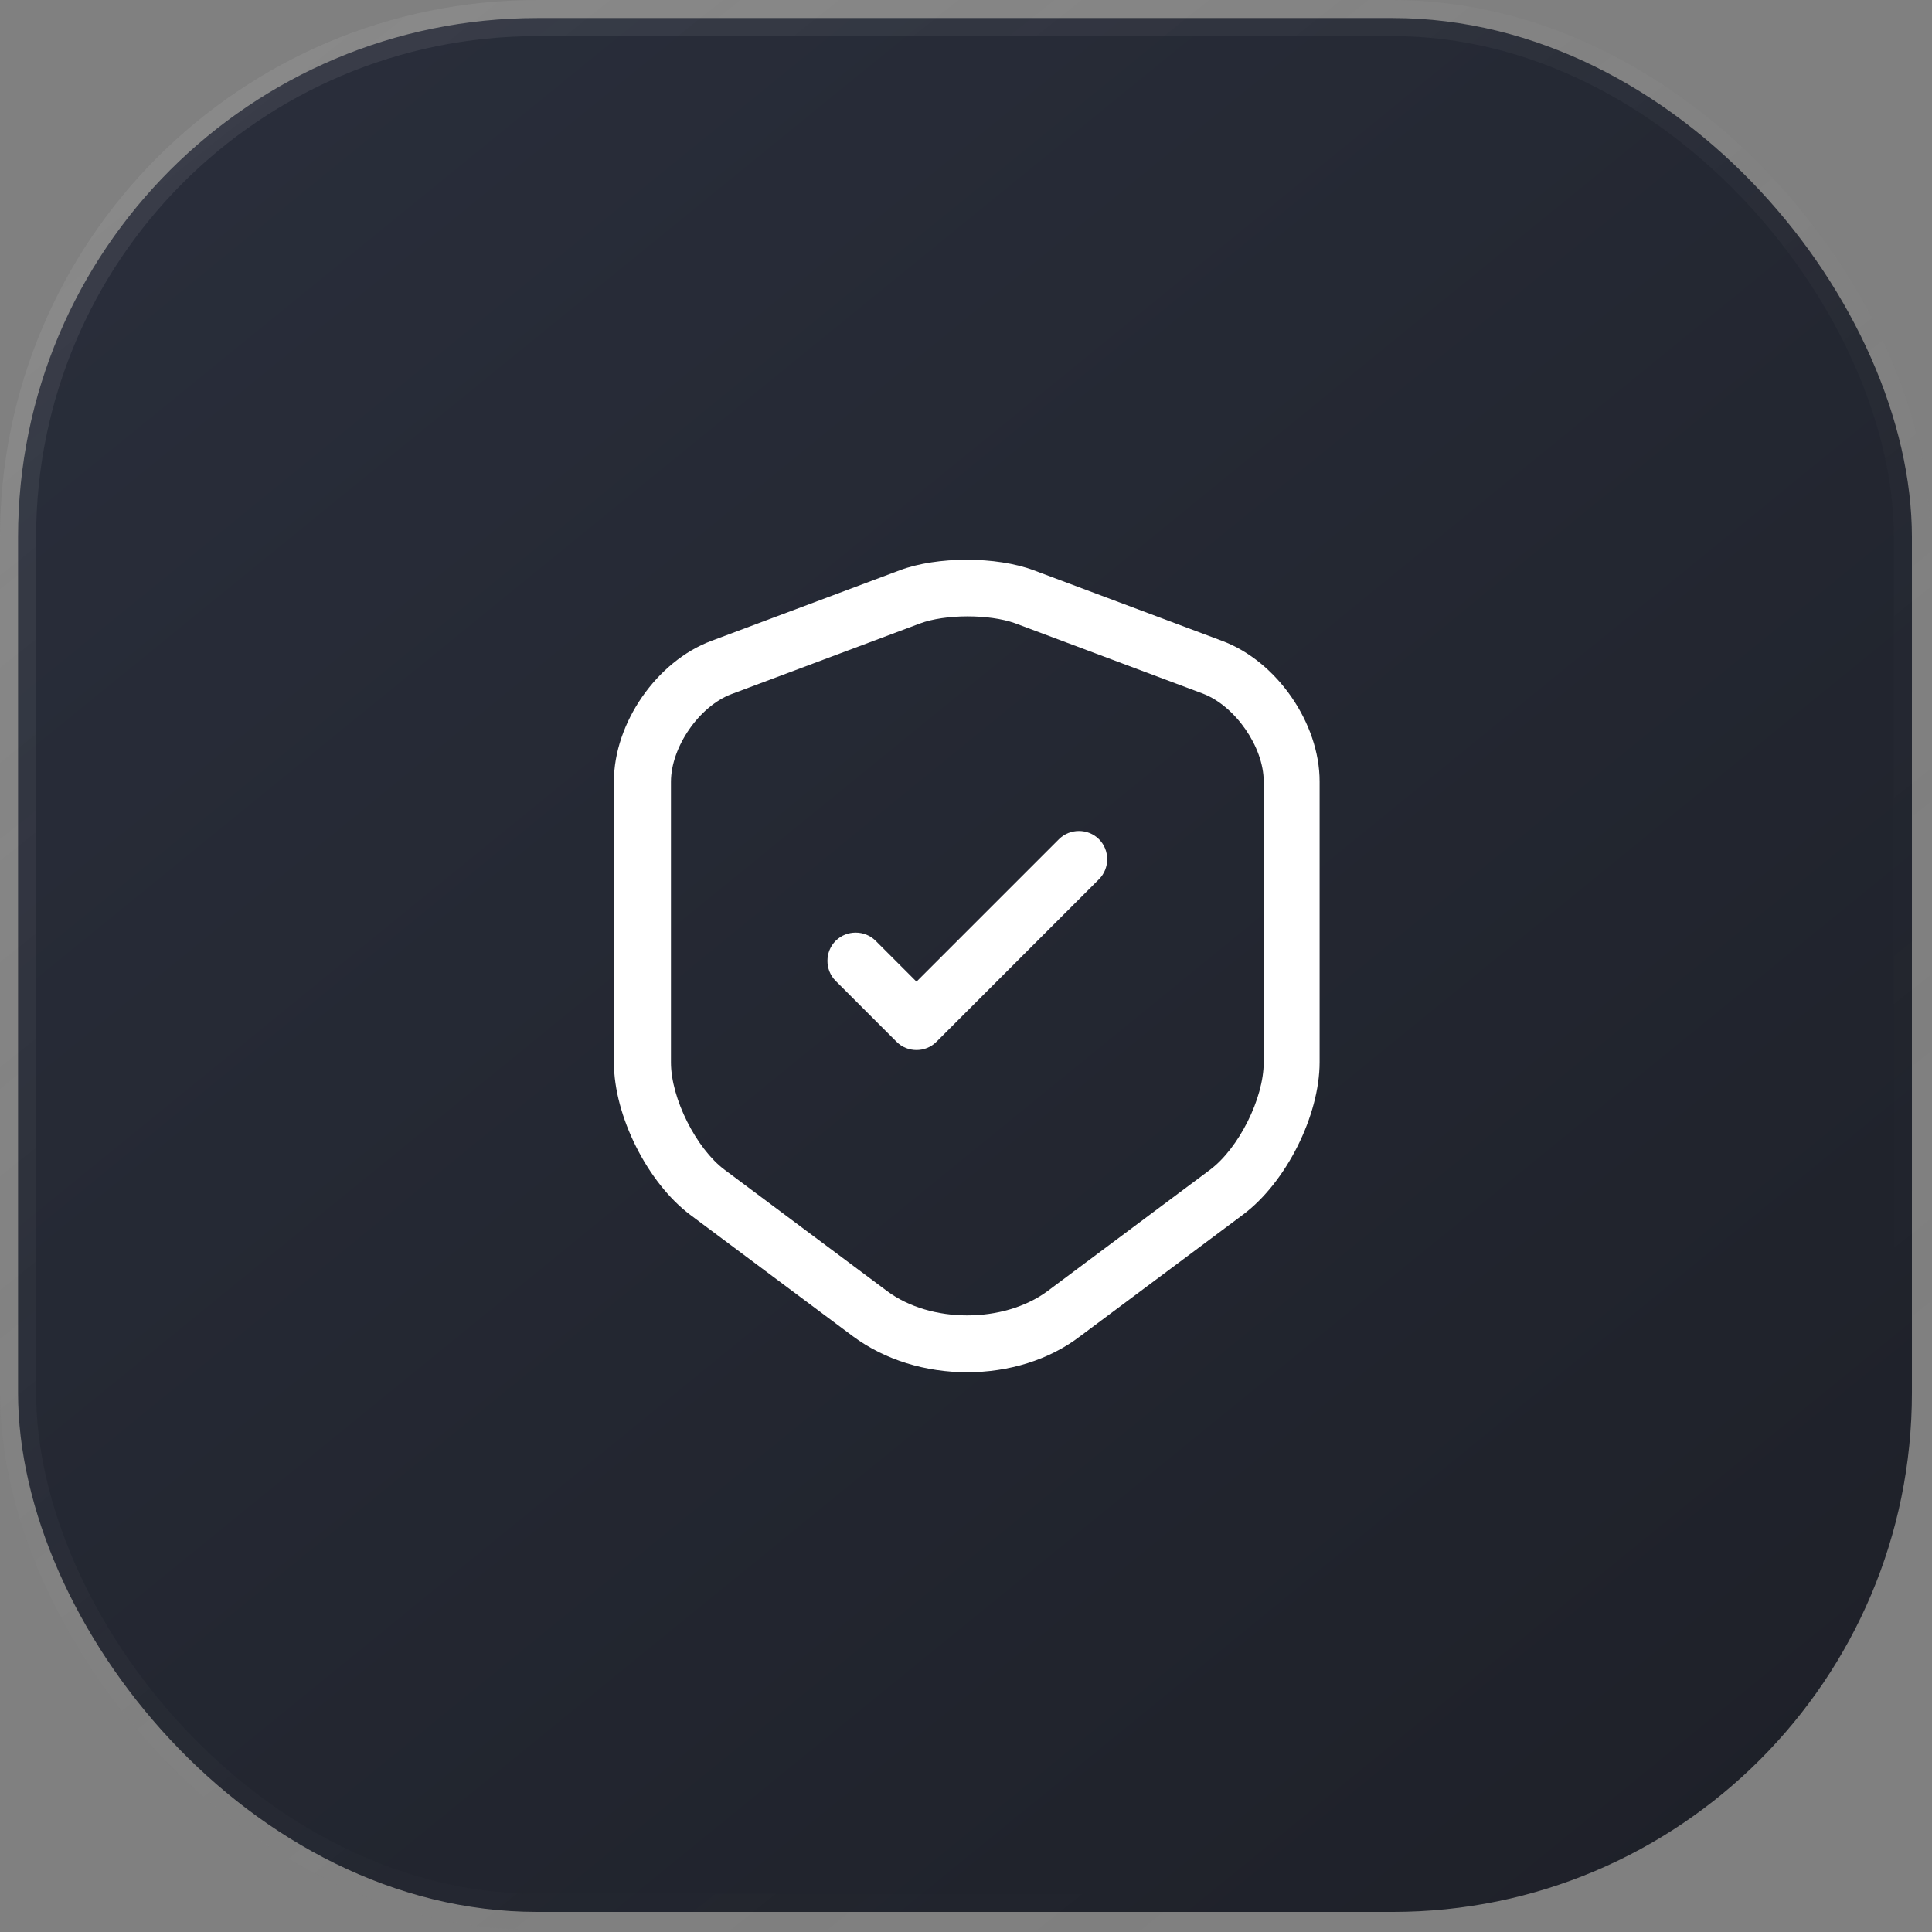 <svg width="214" height="214" viewBox="0 0 214 214" fill="none" xmlns="http://www.w3.org/2000/svg">
<rect x="0" y="0" width="214" height="214" fill="#808080" stroke="none"/>
<rect opacity="0.9" x="2" y="2" width="209.775" height="209.775" rx="57.504" fill="url(#paint0_linear_731_3428)" stroke="url(#paint1_linear_731_3428)" stroke-width="4"/>
<path d="M107.126 152C102.565 152 98.045 150.661 94.488 148.024L76.495 134.592C71.724 131.035 68 123.587 68 117.686V86.553C68 80.109 72.729 73.246 78.796 70.986L99.677 63.161C103.82 61.613 110.348 61.613 114.491 63.161L135.372 70.986C141.439 73.246 146.168 80.109 146.168 86.553V117.645C146.168 123.587 142.443 130.993 137.673 134.55L119.68 147.983C116.206 150.661 111.687 152 107.126 152ZM101.895 69.061L81.014 76.887C77.457 78.226 74.319 82.745 74.319 86.595V117.686C74.319 121.662 77.122 127.227 80.261 129.57L98.254 143.003C103.067 146.602 111.185 146.602 116.039 143.003L134.033 129.57C137.213 127.185 139.975 121.662 139.975 117.686V86.553C139.975 82.745 136.836 78.226 133.279 76.845L112.398 69.02C109.553 68.015 104.699 68.015 101.895 69.061Z" fill="white"/>
<path d="M101.517 116.306C100.722 116.306 99.927 116.013 99.3 115.385L92.562 108.648C91.349 107.434 91.349 105.426 92.562 104.212C93.776 102.999 95.785 102.999 96.998 104.212L101.517 108.732L117.293 92.956C118.507 91.742 120.516 91.742 121.729 92.956C122.943 94.169 122.943 96.178 121.729 97.391L103.735 115.385C103.108 116.013 102.313 116.306 101.517 116.306Z" fill="white"/>
<defs>
<linearGradient id="paint0_linear_731_3428" x1="28.65" y1="13.223" x2="188.431" y2="209.367" gradientUnits="userSpaceOnUse">
<stop stop-color="#1F2432"/>
<stop offset="1" stop-color="#13161F"/>
</linearGradient>
<linearGradient id="paint1_linear_731_3428" x1="-8.144" y1="10.18" x2="146.589" y2="204.613" gradientUnits="userSpaceOnUse">
<stop stop-color="white" stop-opacity="0.1"/>
<stop offset="1" stop-color="#666666" stop-opacity="0"/>
</linearGradient>
</defs>
</svg>

